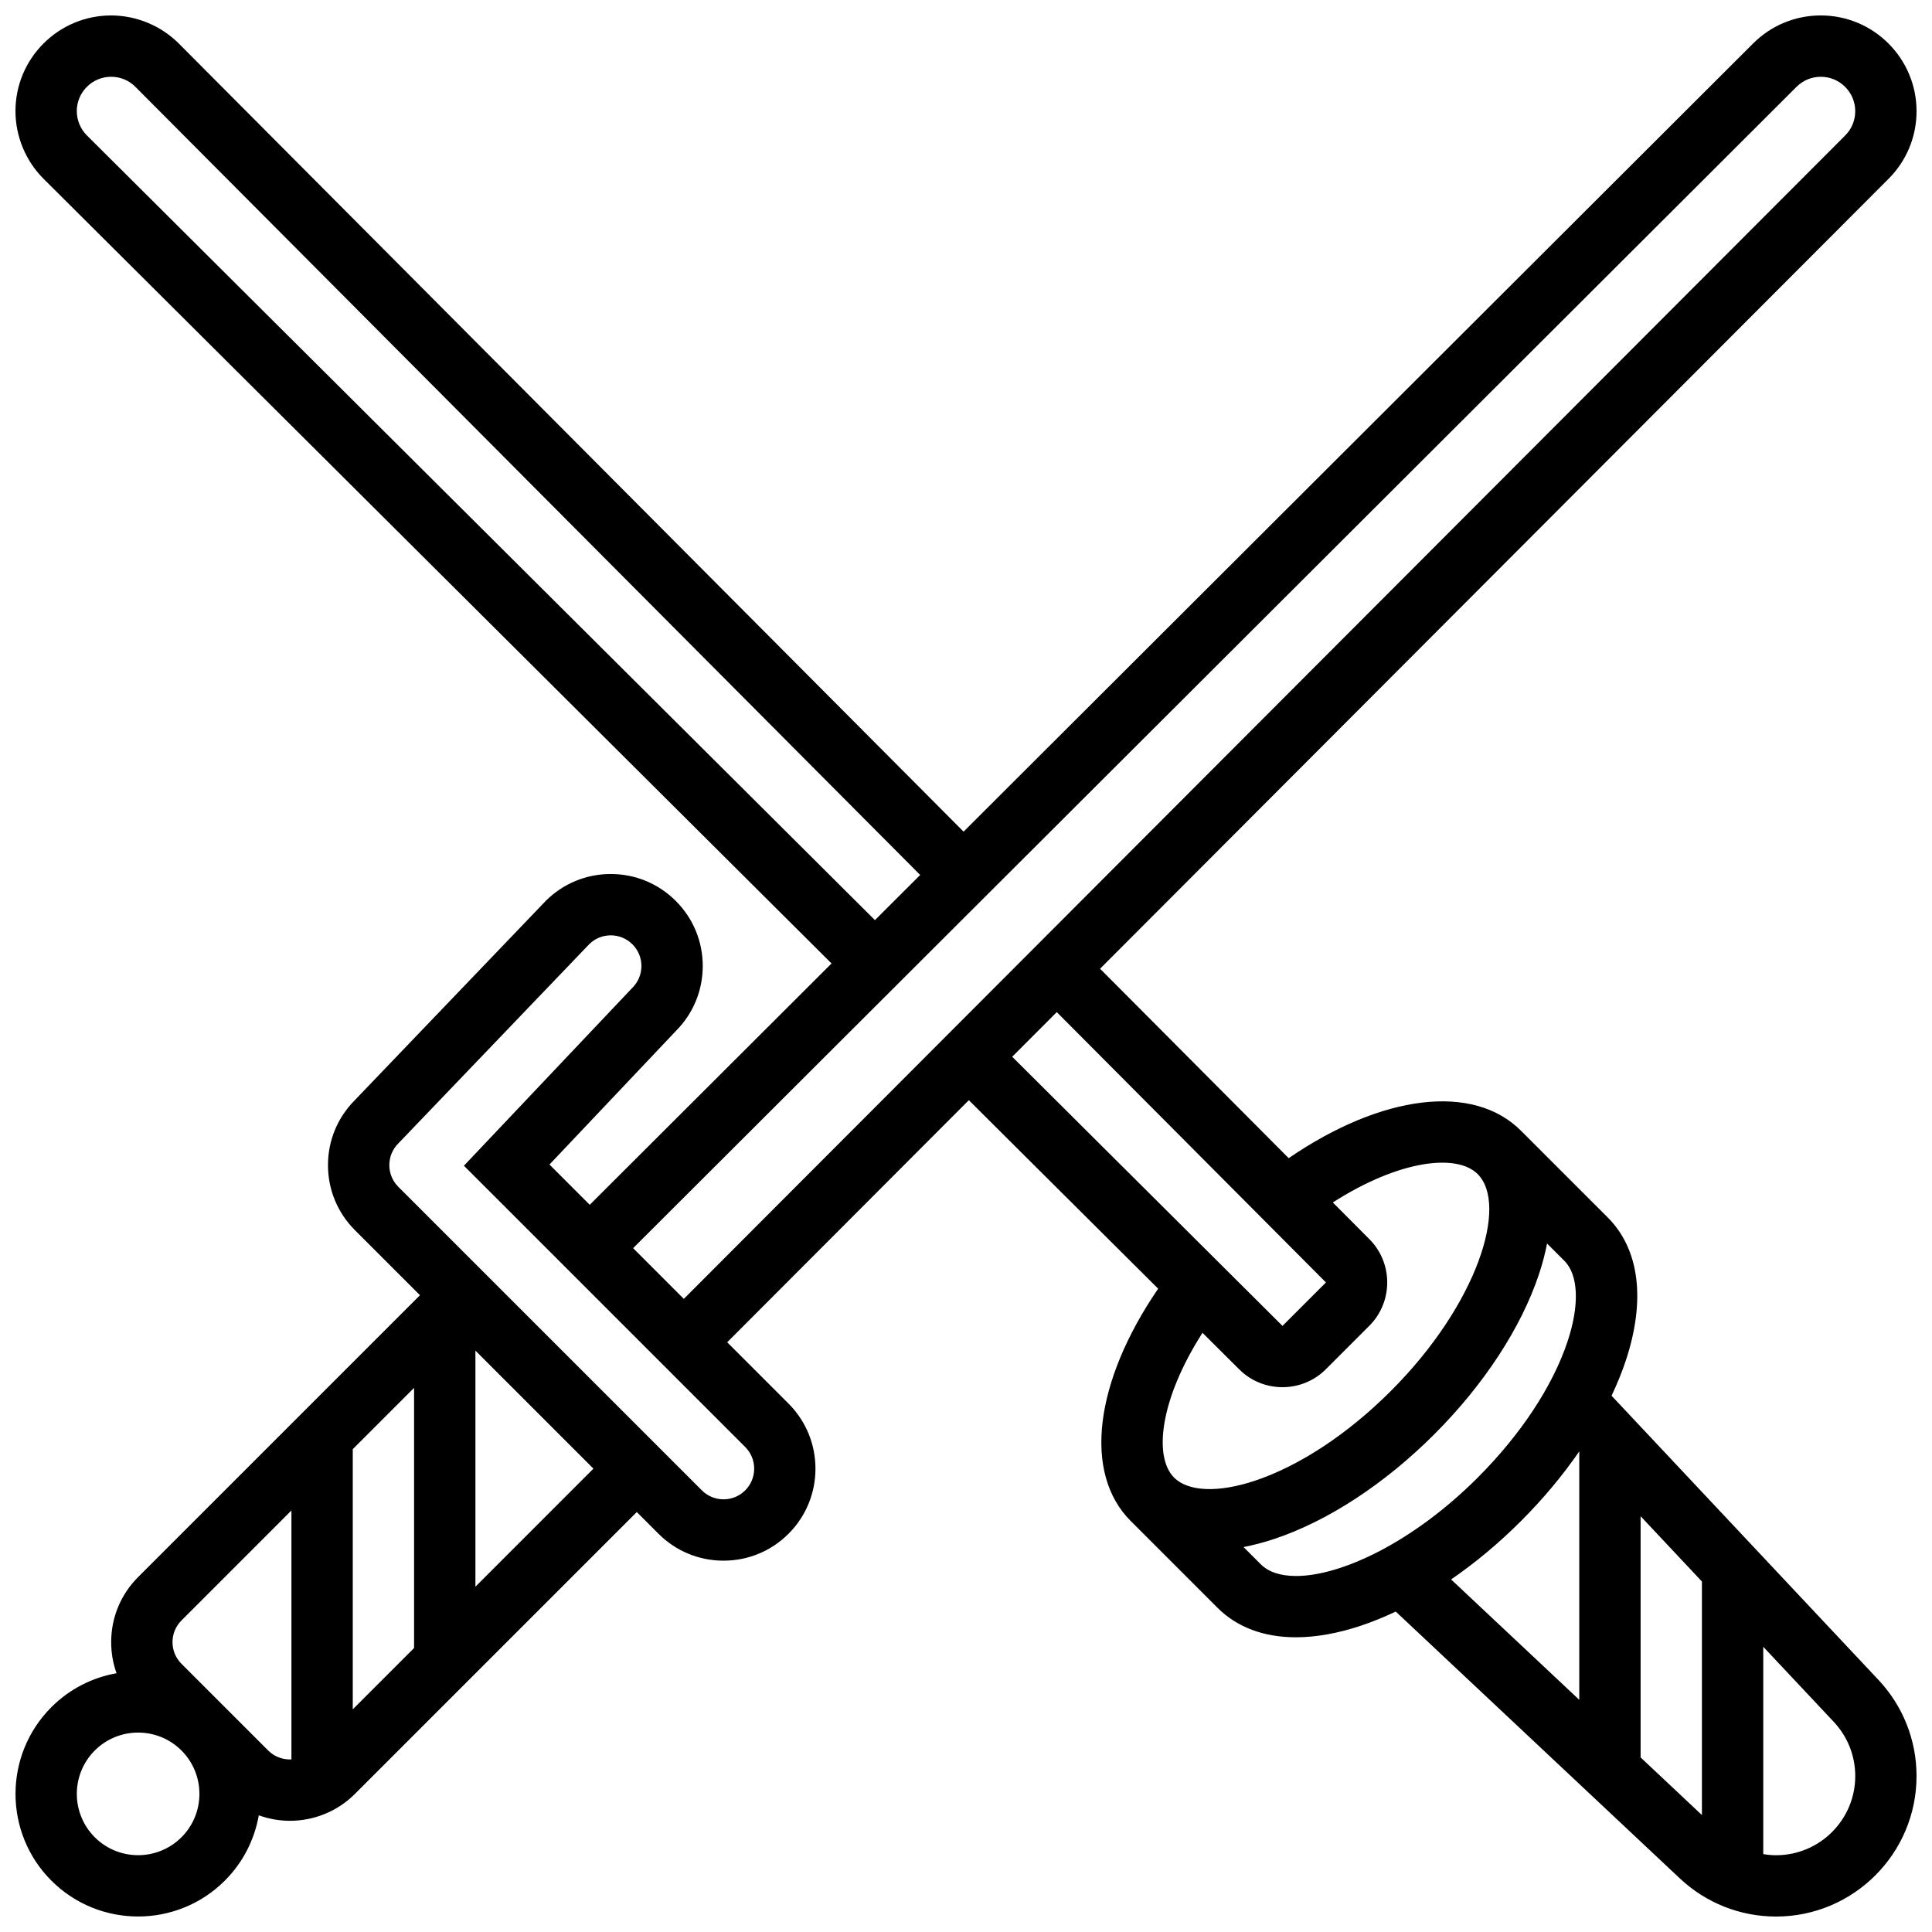 <?xml version="1.0" encoding="UTF-8"?>
<!-- Uploaded to: ICON Repo, www.iconrepo.com, Generator: ICON Repo Mixer Tools -->
<svg width="800px" height="800px" version="1.1" viewBox="144 144 512 512" xmlns="http://www.w3.org/2000/svg">
 <defs>
  <clipPath id="a">
   <path d="m148.09 148.09h503.81v503.81h-503.81z"/>
  </clipPath>
 </defs>
 <g clip-path="url(#a)">
  <path d="m571.08 513.88c1.465-3.09 2.727-6.168 3.738-9.207 5.363-16.094 3.676-29.602-4.75-38.031l-22.984-22.984c-12.68-12.68-36.879-9.621-61.57 7.266l-49.984-50.199 208.96-209.34c4.781-4.789 7.414-11.156 7.414-17.922 0-13.992-11.379-25.371-25.371-25.371-6.766 0-13.133 2.633-17.926 7.414l-209.25 208.89-207.95-208.84c-4.723-4.742-11.27-7.461-17.961-7.461-13.977 0-25.348 11.371-25.348 25.348 0 6.695 2.723 13.242 7.465 17.961l208.8 207.92-64.074 63.961-10.672-10.672 33.562-35.461c4.551-4.594 7.055-10.68 7.055-17.152 0-6.512-2.535-12.633-7.141-17.238-4.606-4.606-10.727-7.141-17.238-7.141s-12.633 2.535-17.238 7.141l-50.625 52.836c-4.562 4.598-7.074 10.691-7.074 17.172 0 6.512 2.535 12.633 7.141 17.238l17.238 17.238-74.695 74.695c-4.606 4.606-7.141 10.727-7.141 17.238 0 2.856 0.488 5.633 1.422 8.242-6.328 1.121-12.387 4.113-17.266 8.992-12.676 12.68-12.676 33.301-0.004 45.973 6.336 6.336 14.66 9.504 22.984 9.504 8.324 0 16.648-3.168 22.984-9.504 4.891-4.891 7.883-10.965 9-17.309 2.66 0.949 5.445 1.453 8.238 1.453 6.242 0 12.488-2.375 17.238-7.129l74.695-74.695 5.746 5.746c4.606 4.606 10.727 7.141 17.238 7.141s12.633-2.535 17.238-7.141c9.504-9.504 9.504-24.969 0-34.477l-16.262-16.262 64.039-64.152 50.168 49.953c-16.887 24.691-19.941 48.895-7.266 61.57l22.984 22.984c5.195 5.195 12.32 7.832 20.793 7.828 5.273 0 11.066-1.02 17.242-3.078 3.039-1.012 6.117-2.273 9.211-3.738l75.305 70.73c6.93 6.508 15.98 10.094 25.488 10.094 20.523 0 37.223-16.699 37.223-37.23 0-9.508-3.586-18.559-10.094-25.488zm-404.05-333.99c-1.703-1.695-2.68-4.043-2.68-6.445 0-5.016 4.082-9.098 9.098-9.098 2.438 0 4.727 0.953 6.445 2.68l207.96 208.85-11.984 11.965zm25.066 451c-6.336 6.336-16.648 6.336-22.984 0-6.336-6.336-6.336-16.648 0-22.984 3.168-3.168 7.332-4.754 11.492-4.754s8.32 1.582 11.488 4.75l0.004 0.004c6.336 6.34 6.336 16.648 0 22.984zm22.984-22.98-22.984-22.984c-1.535-1.535-2.379-3.574-2.379-5.746 0-2.172 0.844-4.211 2.383-5.746l29.133-29.141v65.969c-2.215 0.113-4.465-0.668-6.152-2.352zm22.406-10.918v-68.949l16.25-16.25v68.949zm32.504-32.504v-62.559l31.277 31.277zm71.5-25.531c-1.535 1.535-3.574 2.379-5.746 2.379s-4.211-0.848-5.746-2.379l-80.441-80.441c-1.535-1.535-2.379-3.574-2.379-5.746s0.844-4.211 2.379-5.746l50.609-52.82c1.527-1.504 3.547-2.328 5.691-2.328 2.172 0 4.211 0.844 5.746 2.383 1.535 1.535 2.379 3.574 2.379 5.746 0 2.168-0.844 4.211-2.379 5.746l-44.656 47.18 74.539 74.539c3.172 3.164 3.172 8.32 0.004 11.488zm-29.707-64.184 308.31-307.76c1.723-1.719 4.012-2.664 6.445-2.664 5.027 0 9.117 4.09 9.117 9.117 0 2.434-0.945 4.719-2.664 6.441l-307.77 308.31zm112.27-62.551 71.336 71.641-11.516 11.516-71.629-71.328zm31.102 123.37c-5.496-5.496-3.793-20.707 7.516-38.387l9.734 9.691c3.164 3.152 7.312 4.727 11.465 4.723 4.164 0 8.324-1.582 11.492-4.75l11.516-11.516c6.324-6.324 6.332-16.625 0.023-22.957l-9.691-9.734c17.68-11.309 32.891-13.016 38.387-7.516 8.137 8.137 0.035 34.438-22.984 57.457-11.402 11.402-24.211 19.859-36.059 23.809-9.656 3.219-17.656 2.914-21.395-0.82zm32.309 26.062c-4.039 0-7.266-1.02-9.324-3.078l-4.59-4.59c2.629-0.508 5.348-1.219 8.145-2.148 14.195-4.731 29.258-14.582 42.41-27.734 13.152-13.152 23.004-28.215 27.734-42.41 0.934-2.801 1.641-5.516 2.148-8.148l4.594 4.594c3.738 3.738 4.047 11.738 0.824 21.398-3.949 11.852-12.406 24.656-23.809 36.059-17.191 17.191-36.215 26.062-48.133 26.059zm59.625-14.57c5.856-5.856 11.051-12.09 15.434-18.453v65.84l-33.965-31.902c6.394-4.394 12.656-9.605 18.531-15.484zm31.688 62.652v-63.926l16.25 17.305v61.891zm35.902 25.918c-1.148 0-2.281-0.113-3.398-0.293v-54.945l18.691 19.898c3.668 3.906 5.688 9.004 5.688 14.363 0 11.566-9.41 20.977-20.98 20.977z"/>
 </g>
</svg>